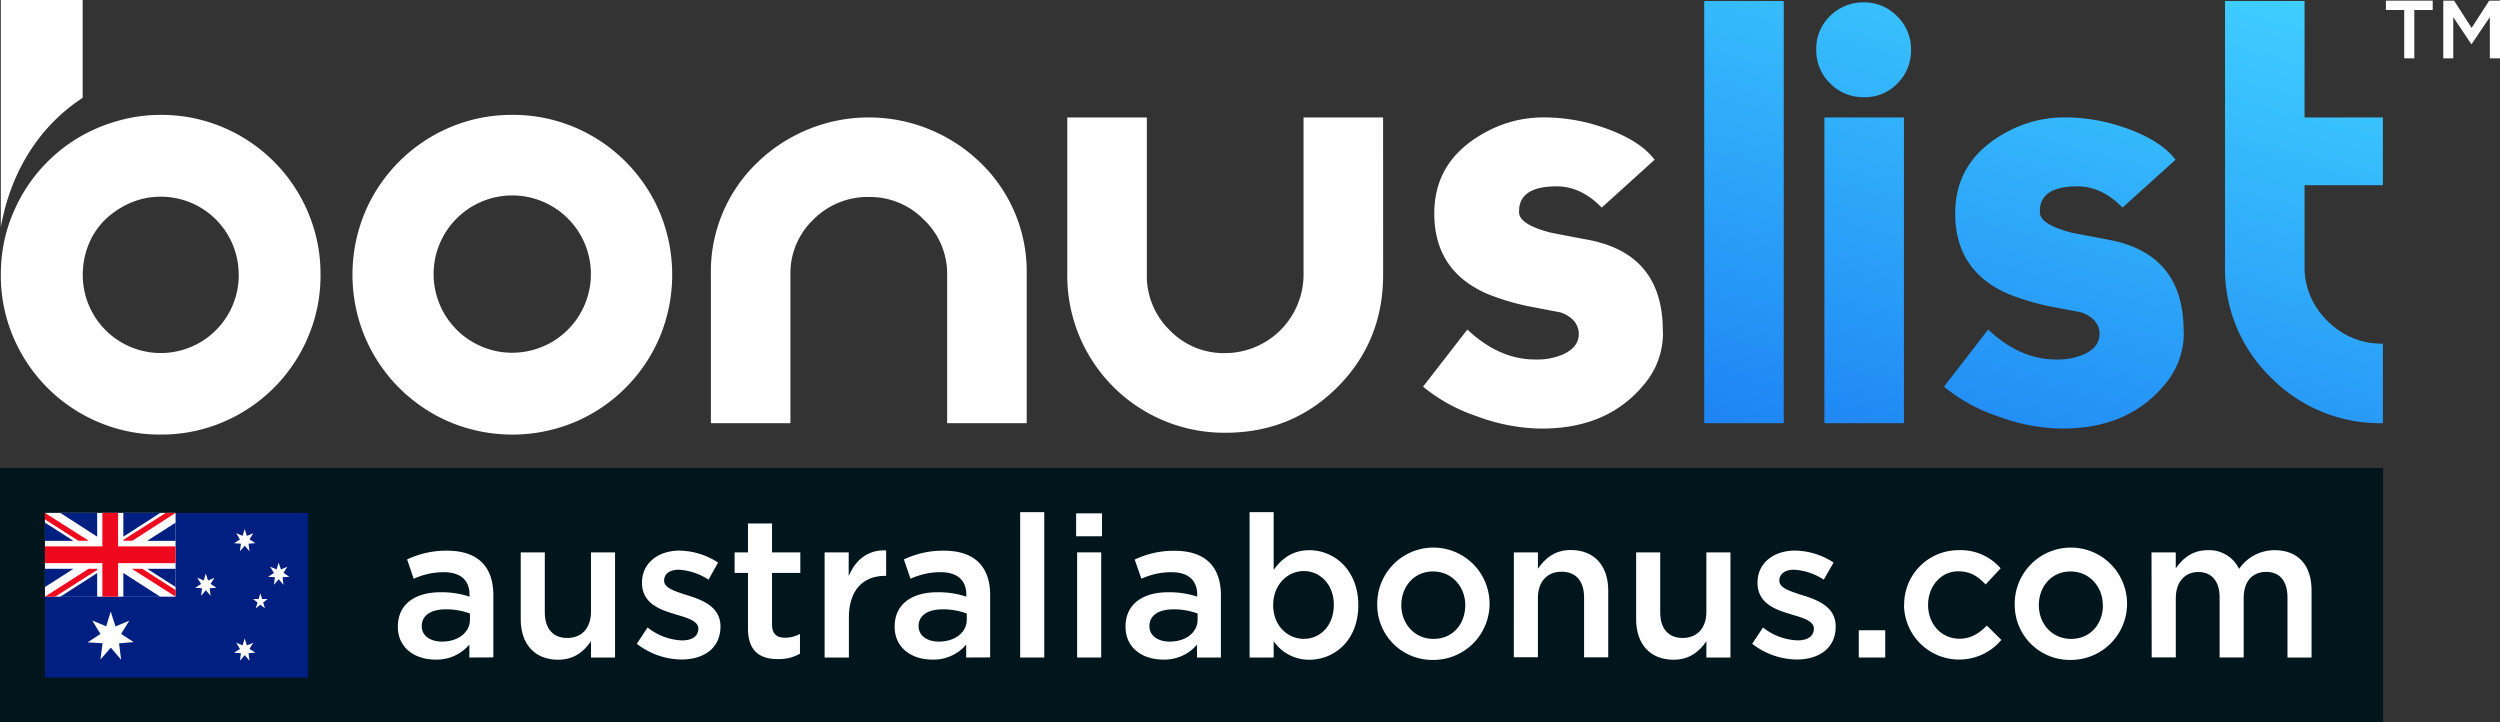<svg xmlns="http://www.w3.org/2000/svg" xmlns:xlink="http://www.w3.org/1999/xlink" viewBox="0 0 667.58 192.82"><rect x="0" y="0" width="667.58" height="192.82" fill="#333333" stroke="none"/><defs><style>.cls-1{fill:#fff;}.cls-2{fill:url(#linear-gradient);}.cls-3{fill:#00151c;}.cls-4{fill:#001f80;}.cls-5{fill:#ef091f;}</style><linearGradient id="linear-gradient" x1="525.53" y1="131.89" x2="564.46" y2="-13.38" gradientUnits="userSpaceOnUse"><stop offset="0" stop-color="#1e84f4"/><stop offset="1" stop-color="#3fceff"/></linearGradient></defs><g id="Layer_2" data-name="Layer 2"><g id="Layer_1-2" data-name="Layer 1"><path class="cls-1" d="M642,2.67h-4.89V.17h12.5v2.5H644.7v12.9H642Z"/><path class="cls-1" d="M652.44.17h2.88L660,7.45,664.7.17h2.88v15.4h-2.71v-11L660,11.78h-.09L655.1,4.57v11h-2.66Z"/><path class="cls-1" d="M274.16,113H252.92V73.31a19.88,19.88,0,0,0-6.16-14.59,20.12,20.12,0,0,0-14.69-6.12,20.4,20.4,0,0,0-14.84,6,19.76,19.76,0,0,0-6.16,14.67V113H189.83V73.28A40.3,40.3,0,0,1,202.1,43.53a42.8,42.8,0,0,1,59.79,0,40.3,40.3,0,0,1,12.27,29.75Z"/><path class="cls-1" d="M369.34,73.36q0,17.79-12.19,30t-30,12.2A41.93,41.93,0,0,1,285,73.36v-42h21.24v42a20.26,20.26,0,0,0,6.08,14.79,20,20,0,0,0,14.77,6.14,21,21,0,0,0,21-20.93v-42h21.24Z"/><path class="cls-1" d="M444.07,88.88a21.12,21.12,0,0,1-5,13.72Q429,114.9,410.4,114.42a50.9,50.9,0,0,1-16.13-3.3A45.18,45.18,0,0,1,380,103.25L391.83,88q8.51,8,18.1,8h.47a17,17,0,0,0,7.08-1.42q4.09-1.89,4.09-5.35v-.63c-.32-2.41-1.94-4.14-4.88-5.19-1.15-.21-3.62-.68-7.39-1.41a63.35,63.35,0,0,1-12-3.47Q383,72.41,383,57q0-14.79,14.63-22.18a31.69,31.69,0,0,1,14-3.46A48.35,48.35,0,0,1,428,34q9.75,3.3,13.84,8.65L427.71,55.43q-5.52-5.67-12-5.67-10.06,0-10.07,6.63v.31q0,3.16,8.18,5.36.63.16,10.38,2,19.83,3.8,19.83,24.29Z"/><path class="cls-2" d="M476.32,113H455.08V.27h21.24Zm34-99.74a12.44,12.44,0,0,1-3.62,9,12,12,0,0,1-9,3.7,12.27,12.27,0,0,1-9-3.7,12.27,12.27,0,0,1-3.7-9,12,12,0,0,1,3.7-9,12.44,12.44,0,0,1,9-3.62,12.1,12.1,0,0,1,8.89,3.7A12.08,12.08,0,0,1,510.3,13.27ZM508.41,113H487.17V31.36h21.24Zm74.73-24.13a21.12,21.12,0,0,1-5,13.72Q568,114.9,549.47,114.42a50.84,50.84,0,0,1-16.12-3.3,45.23,45.23,0,0,1-14.24-7.87L530.91,88q8.49,8,18.09,8h.47a17,17,0,0,0,7.08-1.42q4.1-1.89,4.09-5.35v-.63q-.46-3.62-4.88-5.19L548.37,82a63.35,63.35,0,0,1-12-3.47Q522.1,72.41,522.1,57q0-14.79,14.63-22.18a31.73,31.73,0,0,1,14-3.46A48.35,48.35,0,0,1,567.09,34q9.75,3.3,13.85,8.65L566.78,55.43q-5.52-5.67-12-5.67-10.07,0-10.07,6.63v.31q0,3.16,8.18,5.36.63.16,10.39,2,19.81,3.8,19.82,24.29ZM636.31,113a40.84,40.84,0,0,1-29.89-12.18,40.32,40.32,0,0,1-12.27-29.77V.27h21.24V31.36h20.92V49.45H615.39V71a19.89,19.89,0,0,0,6.14,14.71,20.26,20.26,0,0,0,14.78,6.06Z"/><path class="cls-1" d="M136.81,30.68A42,42,0,0,1,153.46,34a42.73,42.73,0,0,1,22.71,22.71,43.29,43.29,0,0,1,0,33.3,42.73,42.73,0,0,1-22.71,22.71,43.29,43.29,0,0,1-33.3,0A42.73,42.73,0,0,1,97.45,90a43.29,43.29,0,0,1,0-33.3A42.73,42.73,0,0,1,120.16,34,42,42,0,0,1,136.81,30.68Zm0,63.51a21,21,0,1,0-8.11-1.62A20.64,20.64,0,0,0,136.81,94.19Z"/><path class="cls-1" d="M.22,60.61V0H22.07V26.13C17.44,29.15,4.21,38.73.22,60.61ZM85.59,73.36A41.82,41.82,0,0,1,82.26,90a42.64,42.64,0,0,1-22.71,22.71,41.82,41.82,0,0,1-16.65,3.33,41.73,41.73,0,0,1-16.64-3.33A42.64,42.64,0,0,1,3.55,90,41.82,41.82,0,0,1,.22,73.36v0A43.41,43.41,0,0,1,1.45,63,41.19,41.19,0,0,1,3.54,56.8,42.61,42.61,0,0,1,22.26,36,44.61,44.61,0,0,1,32,32.13,41,41,0,0,1,42.9,30.68,42,42,0,0,1,59.55,34,42.64,42.64,0,0,1,82.26,56.71,41.85,41.85,0,0,1,85.59,73.36Zm-21.86.08v-.08A20.76,20.76,0,0,0,42.9,52.53a20,20,0,0,0-8,1.62,22.83,22.83,0,0,0-6.58,4.27,19.34,19.34,0,0,0-4.43,6.32,21,21,0,0,0-1.69,6.54.76.76,0,0,0,0,.15c0,.36-.08.71-.1,1.08v.85h0v.08a20.83,20.83,0,1,0,41.66,0Z"/><rect class="cls-3" y="125" width="636.38" height="67.82"/><rect class="cls-4" x="12.01" y="136.98" width="70.27" height="43.97"/><rect class="cls-1" x="12" y="136.95" width="34.89" height="22.38"/><polygon class="cls-5" points="46.89 145.9 31.53 145.9 31.53 136.95 27.33 136.95 27.33 145.9 12.01 145.9 12.01 150.38 27.33 150.38 27.33 159.33 31.53 159.33 31.53 150.38 46.89 150.38 46.89 145.9"/><polygon class="cls-4" points="12 139.55 12 144.43 19.61 144.43 12 139.55"/><polygon class="cls-4" points="16.2 136.95 16.09 136.95 25.95 143.31 25.95 136.95 16.2 136.95"/><polygon class="cls-5" points="23.71 144.4 12 136.95 12 138.7 20.92 144.4 23.71 144.4"/><polygon class="cls-5" points="35.19 151.88 46.9 159.33 46.9 157.57 37.98 151.88 35.19 151.88"/><polygon class="cls-4" points="12 156.76 12 151.89 19.61 151.89 12 156.76"/><polygon class="cls-4" points="16.2 159.37 16.09 159.36 25.95 153.01 25.95 159.37 16.2 159.37"/><polygon class="cls-5" points="23.65 151.88 12.01 159.32 14.73 159.33 25.96 152.18 25.96 151.88 23.65 151.88"/><polygon class="cls-4" points="46.9 139.55 46.9 144.43 39.29 144.43 46.9 139.55"/><polygon class="cls-4" points="42.7 136.94 42.81 136.95 32.94 143.3 32.94 136.94 42.7 136.94"/><polygon class="cls-5" points="46.88 136.96 44.27 136.96 32.95 144.15 32.95 144.4 35.35 144.4 46.88 136.96"/><polygon class="cls-4" points="46.9 156.76 46.9 151.88 39.29 151.88 46.9 156.76"/><polygon class="cls-4" points="42.7 159.37 42.81 159.36 32.94 153.01 32.94 159.37 42.7 159.37"/><polygon class="cls-1" points="29.56 163.28 28.36 167.25 24.63 165.69 26.82 169.28 23.42 171.52 27.39 171.77 26.82 176.11 29.6 172.93 32.34 176.17 31.8 171.79 35.7 171.46 32.34 169.28 34.53 165.73 30.84 167.27 29.56 163.28"/><polygon class="cls-1" points="54.96 153.16 54.4 154.99 52.68 154.27 53.69 155.93 52.12 156.97 53.95 157.08 53.69 159.09 54.98 157.62 56.24 159.11 55.99 157.09 57.79 156.94 56.24 155.93 57.26 154.29 55.55 155 54.96 153.16"/><polygon class="cls-1" points="65.34 141.26 64.78 143.09 63.06 142.37 64.07 144.03 62.5 145.06 64.33 145.18 64.07 147.18 65.36 145.72 66.62 147.21 66.37 145.19 68.18 145.04 66.62 144.03 67.64 142.39 65.93 143.1 65.34 141.26"/><polygon class="cls-1" points="74.41 150.22 73.86 152.05 72.13 151.33 73.15 152.99 71.58 154.03 73.41 154.14 73.15 156.15 74.43 154.68 75.7 156.18 75.45 154.15 77.25 154 75.7 152.99 76.71 151.35 75.01 152.06 74.41 150.22"/><polygon class="cls-1" points="65.34 170.49 64.78 172.33 63.06 171.61 64.07 173.27 62.5 174.3 64.33 174.42 64.07 176.42 65.36 174.95 66.62 176.45 66.37 174.43 68.18 174.27 66.62 173.27 67.64 171.63 65.93 172.34 65.34 170.49"/><polygon class="cls-1" points="69.53 158.42 69.99 159.95 71.5 159.95 70.28 160.9 70.75 162.44 69.53 161.49 68.3 162.44 68.77 160.9 67.55 159.95 69.06 159.95 69.53 158.42"/><path class="cls-1" d="M125.33,175.58v-3.45a11.37,11.37,0,0,1-9.09,4c-5.32,0-10-3-10-8.78,0-6.22,4.84-9.2,11.38-9.2a23.66,23.66,0,0,1,7.76,1.17v-.53c0-3.88-2.44-6-6.91-6a19.43,19.43,0,0,0-8,1.76l-1.76-5.16a24.15,24.15,0,0,1,10.69-2.34c8.3,0,12.34,4.36,12.34,11.86v16.64Zm.16-11.75a18.37,18.37,0,0,0-6.44-1.12c-4,0-6.43,1.65-6.43,4.47,0,2.66,2.39,4.15,5.42,4.15,4.26,0,7.45-2.4,7.45-5.91Z"/><path class="cls-1" d="M139.05,165.37V147.5h6.43v16c0,4.36,2.18,6.86,6,6.86s6.33-2.61,6.33-7V147.5h6.43v28.08h-6.43v-4.36c-1.81,2.66-4.41,4.95-8.77,4.95C142.72,176.17,139.05,171.91,139.05,165.37Z"/><path class="cls-1" d="M170.05,171.91l2.87-4.36a15.74,15.74,0,0,0,9.2,3.46c2.77,0,4.36-1.17,4.36-3.14s-2.71-2.82-5.79-3.72l-.48-.16c-4.15-1.22-8.78-2.93-8.78-8.4,0-5.32,4.42-8.56,10-8.56a19.46,19.46,0,0,1,10.32,3.19l-2.55,4.57a16.33,16.33,0,0,0-7.93-2.66c-2.5,0-3.93,1.17-3.93,2.93,0,1.91,2.71,2.76,5.79,3.77l.54.16c4.09,1.28,8.72,3.14,8.72,8.3,0,5.9-4.58,8.82-10.43,8.82A19.68,19.68,0,0,1,170.05,171.91Z"/><path class="cls-1" d="M199.73,167.82V153h-3.57V147.5h3.57v-7.71h6.43v7.71h7.55V153h-7.55v13.78c0,2.5,1.28,3.51,3.46,3.51a8.59,8.59,0,0,0,4-1v5.26a11.18,11.18,0,0,1-5.79,1.44C203.08,176.06,199.73,174,199.73,167.82Z"/><path class="cls-1" d="M220.2,147.5h6.43v6.33c1.76-4.2,5-7.07,10-6.86v6.81h-.38c-5.63,0-9.57,3.67-9.57,11.11v10.69H220.2Z"/><path class="cls-1" d="M258,175.58v-3.45a11.38,11.38,0,0,1-9.1,4c-5.31,0-10-3-10-8.78,0-6.22,4.84-9.2,11.38-9.2a23.66,23.66,0,0,1,7.76,1.17v-.53c0-3.88-2.45-6-6.91-6a19.43,19.43,0,0,0-8,1.76l-1.76-5.16a24.15,24.15,0,0,1,10.69-2.34c8.3,0,12.34,4.36,12.34,11.86v16.64Zm.16-11.75a18.37,18.37,0,0,0-6.44-1.12c-4,0-6.43,1.65-6.43,4.47,0,2.66,2.39,4.15,5.42,4.15,4.26,0,7.45-2.4,7.45-5.91Z"/><path class="cls-1" d="M272.42,136.76h6.43v38.82h-6.43Z"/><path class="cls-1" d="M287.36,137.08h6.91v6.12h-6.91Zm.27,10.42h6.43v28.08h-6.43Z"/><path class="cls-1" d="M319.64,175.58v-3.45a11.37,11.37,0,0,1-9.09,4c-5.32,0-10-3-10-8.78,0-6.22,4.84-9.2,11.38-9.2a23.66,23.66,0,0,1,7.76,1.17v-.53c0-3.88-2.44-6-6.91-6a19.43,19.43,0,0,0-8,1.76L303,149.42a24.07,24.07,0,0,1,10.68-2.34c8.3,0,12.34,4.36,12.34,11.86v16.64Zm.16-11.75a18.37,18.37,0,0,0-6.44-1.12c-4,0-6.43,1.65-6.43,4.47,0,2.66,2.39,4.15,5.42,4.15,4.26,0,7.45-2.4,7.45-5.91Z"/><path class="cls-1" d="M340.11,171.22v4.36h-6.43V136.76h6.43v15.42c2.08-2.92,5-5.26,9.52-5.26,6.65,0,13.08,5.26,13.08,14.68s-6.38,14.57-13.08,14.57A11.45,11.45,0,0,1,340.11,171.22Zm16.06-9.73c0-5.42-3.67-9-8-9s-8.19,3.62-8.19,9.1,3.83,9,8.19,9S356.17,167.13,356.17,161.49Z"/><path class="cls-1" d="M367.77,161.6a15,15,0,1,1,14.89,14.62A14.68,14.68,0,0,1,367.77,161.6Zm23.5,0c0-4.95-3.56-9-8.61-9s-8.46,4-8.46,9,3.56,9,8.56,9C388,170.64,391.27,166.54,391.27,161.6Z"/><path class="cls-1" d="M404.25,147.5h6.43v4.37c1.81-2.66,4.41-5,8.77-5,6.33,0,10,4.25,10,10.79v17.87H423v-16c0-4.36-2.18-6.86-6-6.86s-6.33,2.6-6.33,7v15.84h-6.43Z"/><path class="cls-1" d="M436.9,165.37V147.5h6.43v16c0,4.36,2.18,6.86,6,6.86s6.33-2.61,6.33-7V147.5h6.43v28.08h-6.43v-4.36c-1.81,2.66-4.42,4.95-8.78,4.95C440.57,176.17,436.9,171.91,436.9,165.37Z"/><path class="cls-1" d="M467.9,171.91l2.87-4.36A15.74,15.74,0,0,0,480,171c2.77,0,4.36-1.17,4.36-3.14s-2.71-2.82-5.79-3.72l-.48-.16c-4.15-1.22-8.78-2.93-8.78-8.4,0-5.32,4.42-8.56,10-8.56a19.46,19.46,0,0,1,10.32,3.19L487,154.79a16.26,16.26,0,0,0-7.92-2.66c-2.5,0-3.94,1.17-3.94,2.93,0,1.91,2.72,2.76,5.8,3.77l.53.16c4.1,1.28,8.72,3.14,8.72,8.3,0,5.9-4.57,8.82-10.42,8.82A19.68,19.68,0,0,1,467.9,171.91Z"/><path class="cls-1" d="M496.35,168.3h7.07v7.28h-7.07Z"/><path class="cls-1" d="M508.47,161.6A14.48,14.48,0,0,1,523,146.92a14.05,14.05,0,0,1,11.23,4.84l-4,4.31c-2-2.08-4-3.51-7.29-3.51-4.68,0-8.08,4-8.08,9s3.46,9,8.4,9c3,0,5.27-1.44,7.29-3.51l3.88,3.83a14.73,14.73,0,0,1-26-9.36Z"/><path class="cls-1" d="M538,161.6a15,15,0,1,1,14.89,14.62A14.68,14.68,0,0,1,538,161.6Zm23.51,0c0-4.95-3.57-9-8.62-9s-8.45,4-8.45,9,3.56,9,8.56,9C558.25,170.64,561.55,166.54,561.55,161.6Z"/><path class="cls-1" d="M574.52,147.5H581v4.26c1.8-2.5,4.25-4.84,8.56-4.84a8.83,8.83,0,0,1,8.35,5,11.44,11.44,0,0,1,9.51-5c6.12,0,9.84,3.88,9.84,10.74v17.92h-6.43v-16c0-4.47-2.08-6.86-5.69-6.86s-6,2.44-6,7v15.84h-6.43v-16c0-4.37-2.13-6.81-5.7-6.81s-6,2.66-6,7v15.79h-6.44Z"/></g></g></svg>